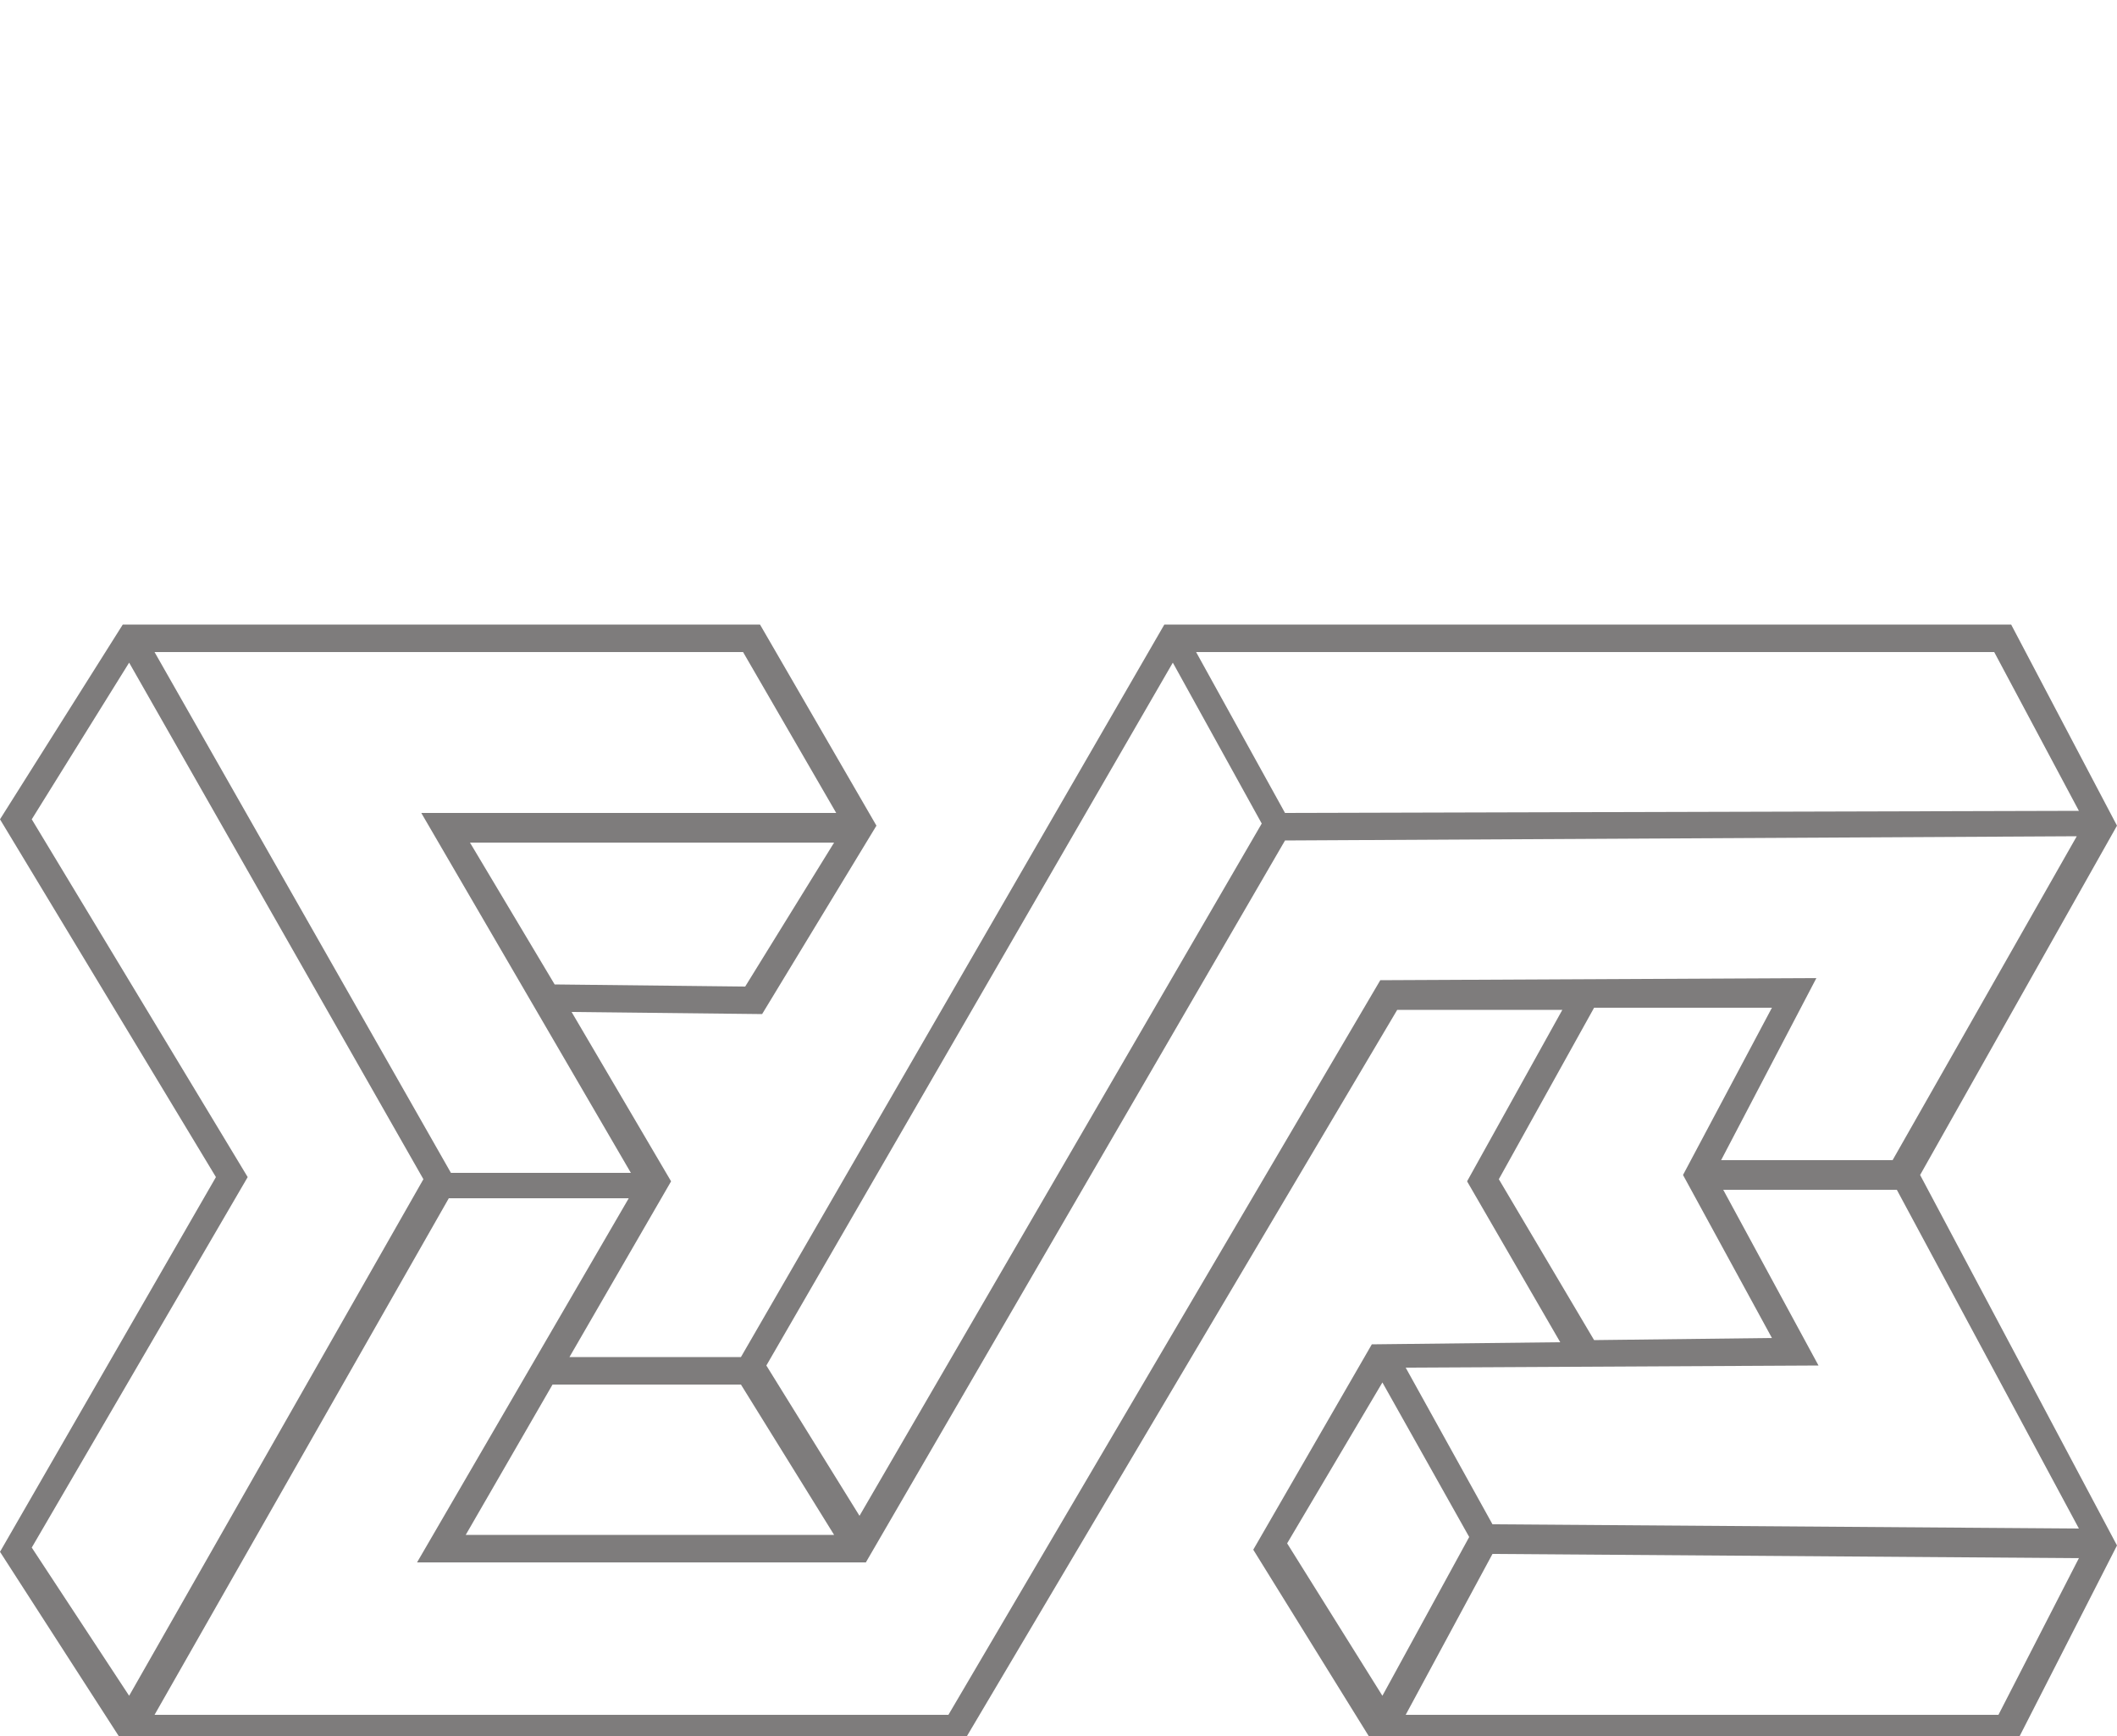 <svg xmlns="http://www.w3.org/2000/svg" x="0" y="0" width="100" height="82" viewBox="0 0 100 82" style="enable-background:new 0 0 100 82" xml:space="preserve">  <path d="m41.4 39-5.5-9.5H5.8L0 38.7l10.2 16.9L0 73.3l5.8 9h39.7L66 47.7h7.8l-4.5 8.1 4.4 7.6-8.9.1-5.6 9.7 5.7 9.2h30.3L100 73l-9.3-17.5L100 39l-5-9.5H55L35 64.1h-8.1l4.8-8.3-4.7-8 9 .1 5.4-8.9zm-15.2 7.5-4-6.7h17.2l-4.2 6.8-9-.1zm13.3-8.1H19.9l9.9 17h-8.5l-14-24.6h27.8l4.4 7.6zm-38 34.7 10.2-17.5L1.5 38.7l4.6-7.4L20 55.7 6.1 80.1l-4.6-7zM44.8 81H7.3l13.9-24.4h8.5l-10 17.2h21.2l19.8-34.1 37.4-.2-8.7 15.3h-8.1l4.5-8.6-20.6.1L44.8 81zm25.7-9-4.1-7.4 19.5-.1-4.5-8.3h8.2l8.6 16-27.7-.2zm.3-16.3 4.5-8.1h8.4l-4.2 7.9 4.2 7.7-8.4.1-4.5-7.6zm-10 17.2 4.5-7.6 4.1 7.3-4.1 7.5-4.5-7.2zm5.6 8.1 4.1-7.6 27.7.2-3.8 7.4h-28zm31.8-42.7-37.5.1-4.2-7.6h37.7l4 7.5zm-42.8-7 4.2 7.6-19 32.7-4.4-7.1 19.2-33.2zM35 65.4l4.4 7.1H22l4.1-7.1H35z" fill="#7e7c7c"></path></svg>